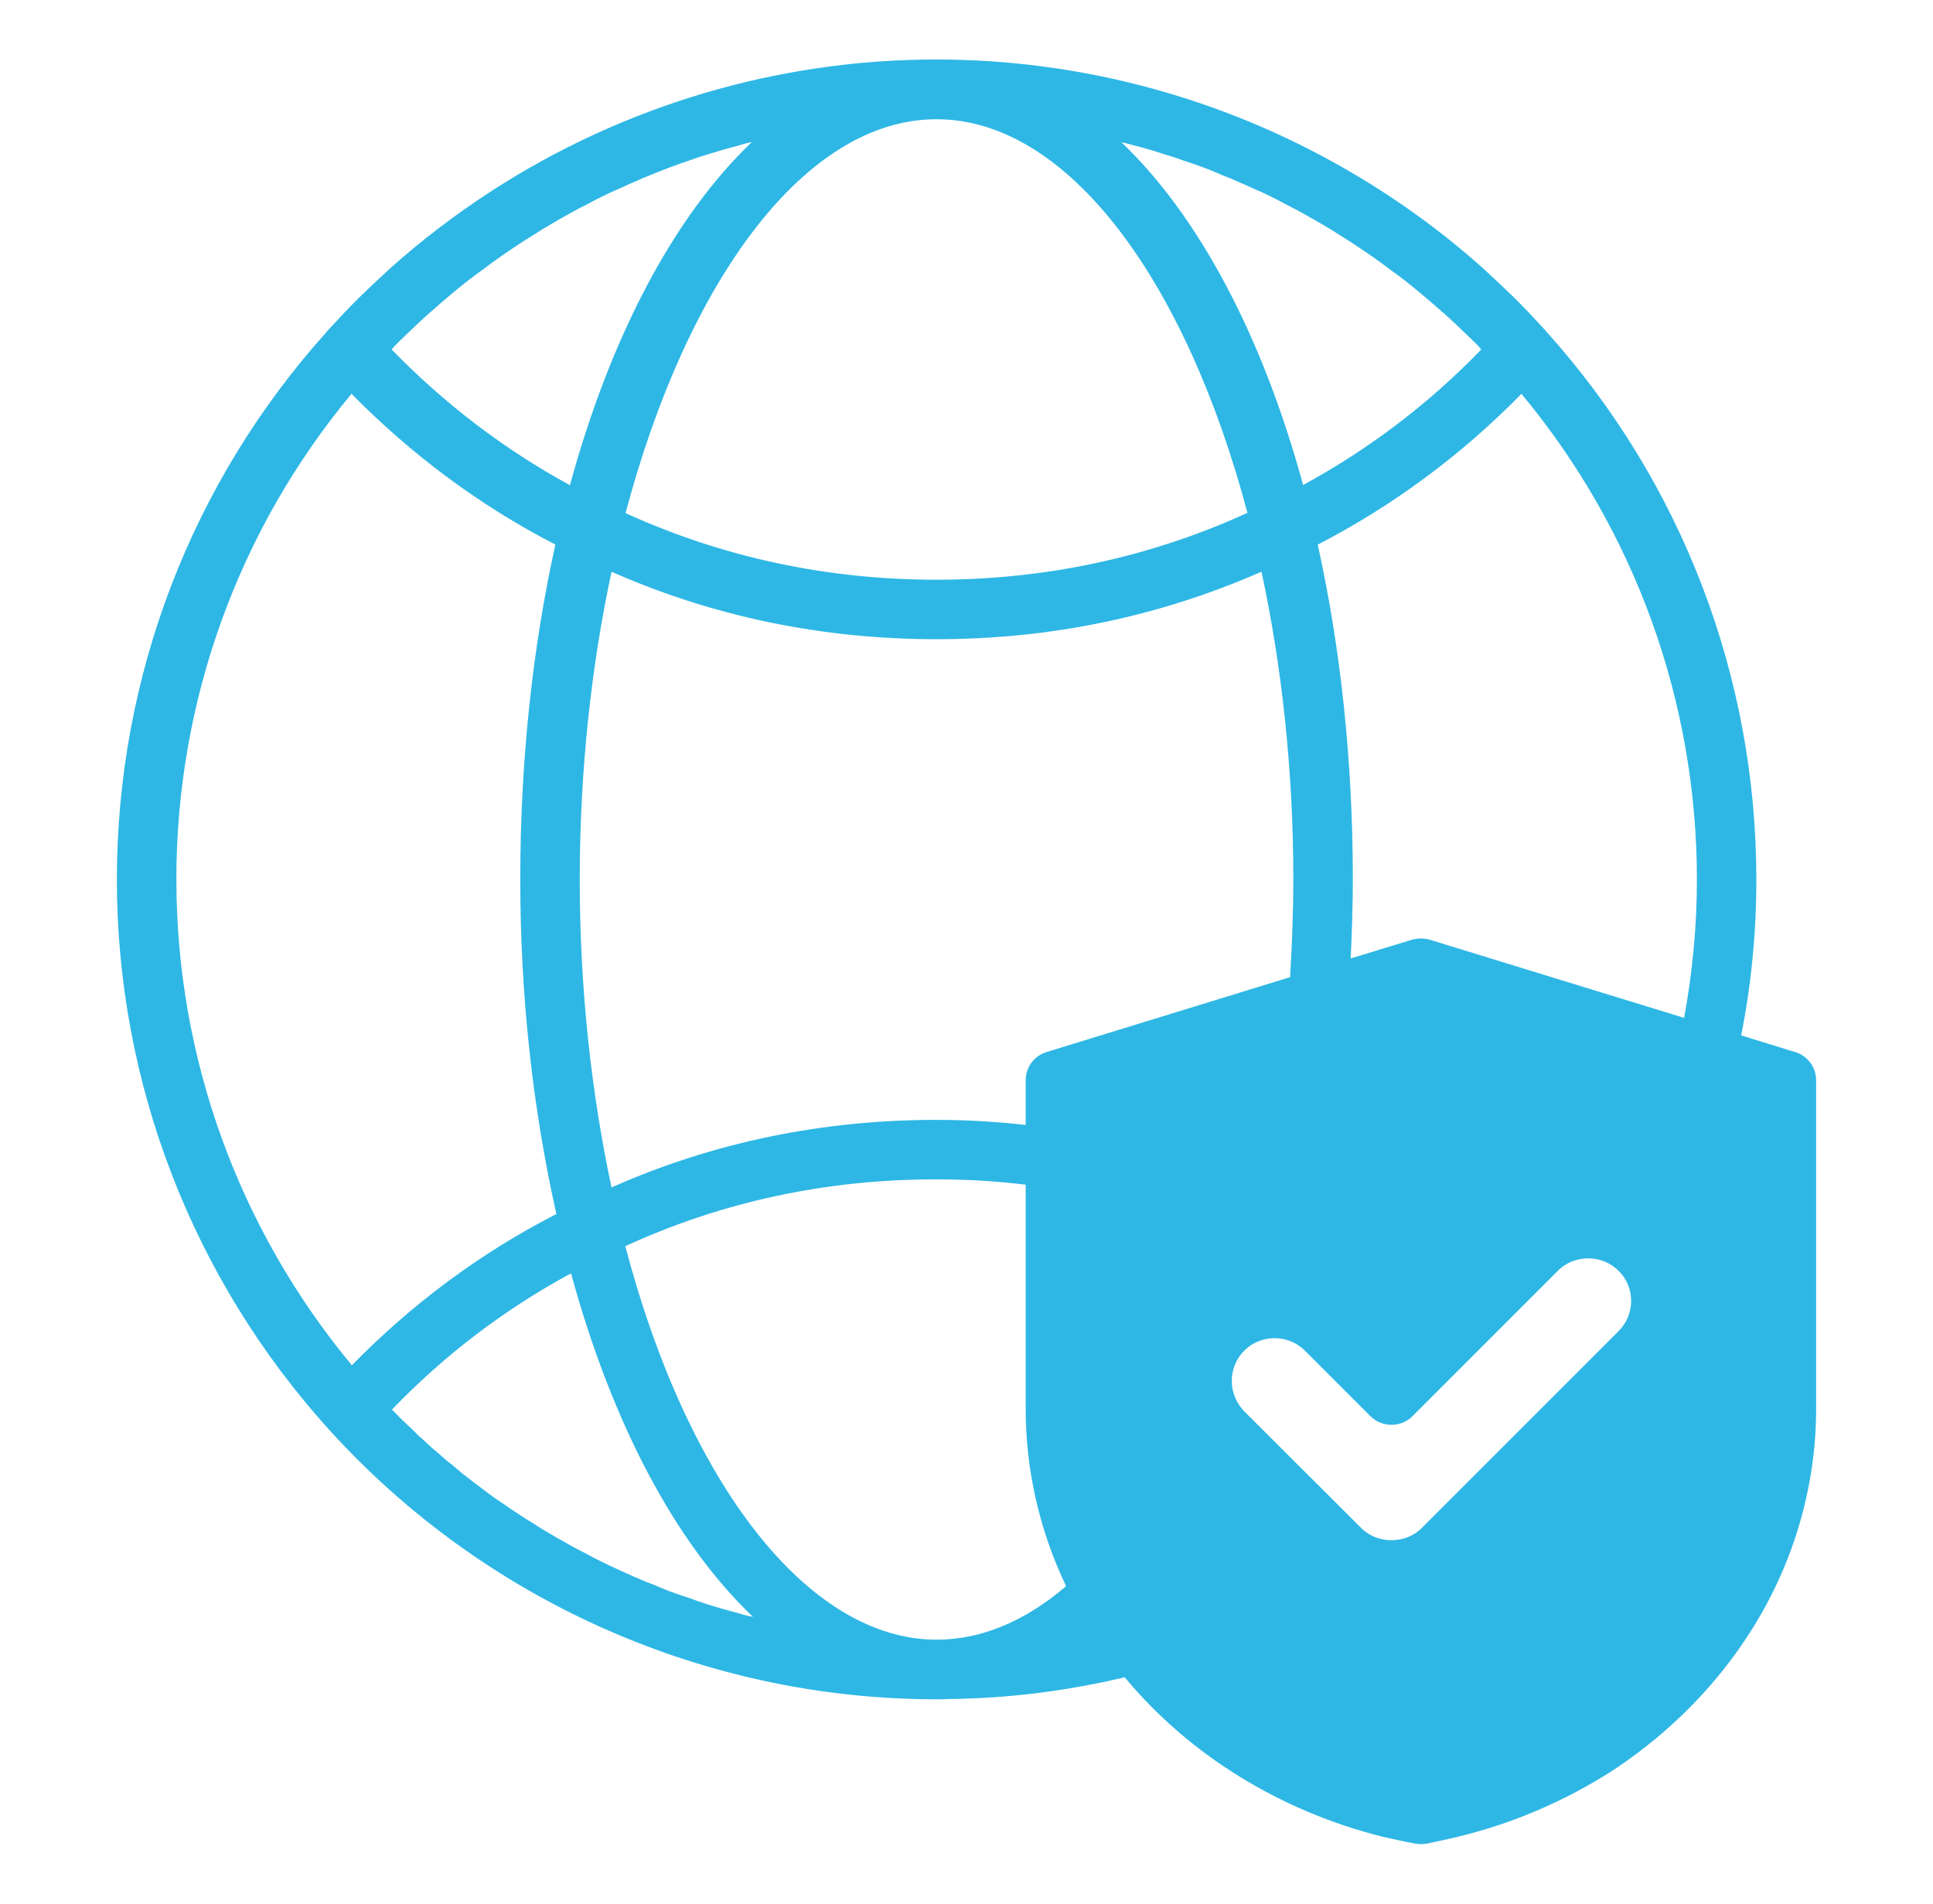 <svg width="65" height="64" viewBox="0 0 65 64" fill="none" xmlns="http://www.w3.org/2000/svg">
<path d="M51.99 11.14C51.98 11.12 51.96 11.1 51.94 11.08C51.61 10.72 51.28 10.37 50.94 10.03C50.59 9.69 50.24 9.36 49.88 9.03C48.44 7.74 46.88 6.62 45.22 5.67C41.08 3.29 36.34 2 31.48 2C26.14 2 20.95 3.56 16.53 6.42C15.33 7.2 14.18 8.07 13.11 9.03C12.75 9.36 12.4 9.69 12.05 10.03C11.71 10.37 11.38 10.72 11.05 11.08C11.03 11.1 11.01 11.12 11 11.14C6.44 16.2 3.93 22.75 3.93 29.57C3.93 36.39 6.46 42.98 11.07 48.07C16.29 53.83 23.73 57.13 31.49 57.13C31.63 57.13 31.77 57.13 31.91 57.12C33.9 57.1 35.88 56.85 37.82 56.39C39.97 58.98 43.02 60.88 46.49 61.75C46.85 61.83 47.2 61.91 47.58 61.98C47.65 61.99 47.71 62 47.78 62C47.85 62 47.92 61.99 47.99 61.98C48.35 61.9 48.72 61.83 49.07 61.74C50.91 61.29 52.64 60.54 54.22 59.53C57.32 57.49 59.56 54.53 60.52 51.2C60.88 49.96 61.07 48.67 61.07 47.37V36.32C61.07 35.88 60.78 35.49 60.36 35.37L58.55 34.81C58.89 33.1 59.06 31.34 59.06 29.57C59.06 22.75 56.55 16.2 51.99 11.14ZM39.16 5.19C39.38 5.25 39.59 5.32 39.8 5.4C40.03 5.47 40.25 5.55 40.47 5.63C40.68 5.71 40.88 5.79 41.08 5.88C41.26 5.95 41.44 6.02 41.61 6.1C41.8 6.18 41.98 6.26 42.17 6.35C42.42 6.45 42.66 6.57 42.9 6.69C43.02 6.75 43.14 6.82 43.26 6.88C43.54 7.02 43.82 7.17 44.09 7.33C44.21 7.39 44.32 7.46 44.44 7.53C44.65 7.65 44.86 7.78 45.06 7.91C45.27 8.04 45.48 8.17 45.68 8.31C45.83 8.41 45.97 8.5 46.11 8.6C46.34 8.76 46.56 8.92 46.78 9.09C47.08 9.3 47.37 9.53 47.65 9.76C47.94 10 48.22 10.24 48.5 10.49C48.52 10.5 48.54 10.52 48.56 10.54C48.83 10.78 49.09 11.03 49.35 11.28C49.44 11.36 49.52 11.45 49.61 11.53C49.68 11.6 49.75 11.67 49.81 11.75C48.032 13.588 46.025 15.106 43.819 16.305C42.451 11.297 40.318 7.271 37.709 4.782C37.845 4.811 37.973 4.841 38.1 4.88C38.46 4.97 38.81 5.07 39.16 5.19ZM31.492 4.009C35.914 4.009 39.868 9.423 41.947 17.241C38.668 18.74 35.149 19.49 31.49 19.49C27.812 19.49 24.313 18.741 21.035 17.252C23.113 9.428 27.068 4.009 31.492 4.009ZM43.49 29.563C43.49 30.622 43.449 31.713 43.382 32.852L35.19 35.37C34.77 35.5 34.49 35.88 34.49 36.32V37.82C33.5 37.71 32.5 37.65 31.48 37.65C27.648 37.65 23.976 38.407 20.563 39.921C19.867 36.65 19.495 33.179 19.495 29.564C19.495 25.907 19.881 22.404 20.564 19.222C23.983 20.731 27.652 21.49 31.49 21.49C35.328 21.49 38.98 20.73 42.42 19.22C43.104 22.402 43.49 25.905 43.49 29.563ZM31.48 39.649C32.51 39.649 33.5 39.709 34.49 39.829V47.369C34.49 49.408 34.95 51.447 35.849 53.327C34.45 54.52 32.987 55.126 31.485 55.126C27.202 55.118 23.147 49.949 21.027 41.896C24.285 40.398 27.792 39.649 31.48 39.649ZM54.85 43.739C54.85 44.119 54.7 44.479 54.42 44.759L47.81 51.369C47.27 51.919 46.31 51.919 45.77 51.369L41.84 47.449C41.57 47.169 41.42 46.809 41.42 46.429C41.42 46.039 41.57 45.679 41.84 45.409C42.12 45.129 42.49 44.989 42.86 44.989C43.23 44.989 43.6 45.129 43.88 45.409L46.08 47.609C46.47 47.999 47.11 47.999 47.5 47.609L52.39 42.719C52.93 42.169 53.88 42.169 54.42 42.719C54.7 42.989 54.85 43.349 54.85 43.739ZM13.63 11.28C13.89 11.03 14.15 10.78 14.42 10.54C14.44 10.52 14.46 10.5 14.48 10.49C14.76 10.24 15.04 10 15.33 9.76C15.61 9.53 15.9 9.3 16.2 9.09C16.42 8.92 16.64 8.76 16.87 8.6C17.01 8.5 17.15 8.41 17.3 8.31C17.5 8.17 17.71 8.04 17.92 7.91C18.12 7.78 18.33 7.65 18.54 7.53C18.66 7.46 18.77 7.39 18.89 7.33C19.16 7.17 19.44 7.02 19.72 6.88C19.84 6.82 19.96 6.75 20.08 6.69C20.32 6.57 20.56 6.45 20.81 6.35C21 6.26 21.19 6.17 21.39 6.09C21.51 6.03 21.64 5.98 21.76 5.93C22.03 5.82 22.3 5.71 22.57 5.61C22.75 5.54 22.93 5.48 23.11 5.42C23.35 5.33 23.59 5.25 23.83 5.18C24.18 5.07 24.53 4.97 24.88 4.88C24.97 4.85 25.07 4.82 25.17 4.8C25.199 4.79 25.239 4.79 25.278 4.78C22.667 7.27 20.533 11.3 19.165 16.312C19.164 16.312 19.162 16.311 19.161 16.31C16.961 15.11 14.961 13.59 13.171 11.75C13.231 11.67 13.301 11.6 13.371 11.53C13.461 11.45 13.54 11.36 13.63 11.28ZM5.93 29.57C5.93 23.58 8.01 17.82 11.82 13.24C13.849 15.299 16.147 17.008 18.676 18.308C17.917 21.729 17.495 25.531 17.495 29.564C17.495 33.495 17.914 37.27 18.709 40.816C18.706 40.818 18.703 40.819 18.701 40.82C16.161 42.12 13.861 43.83 11.831 45.9C8.021 41.31 5.931 35.55 5.931 29.57H5.93ZM24.88 54.25C24.51 54.15 24.14 54.05 23.77 53.93C23.6 53.87 23.42 53.82 23.25 53.75C23.01 53.67 22.76 53.59 22.52 53.5C22.34 53.43 22.17 53.36 21.99 53.28C21.76 53.2 21.53 53.1 21.3 53C21.17 52.94 21.03 52.88 20.9 52.82C20.63 52.7 20.36 52.57 20.1 52.44C19.98 52.38 19.86 52.32 19.74 52.25C19.46 52.11 19.18 51.96 18.91 51.8C18.79 51.74 18.67 51.67 18.56 51.6C18.35 51.48 18.14 51.36 17.94 51.22C17.7 51.08 17.46 50.92 17.22 50.76C17.15 50.72 17.09 50.67 17.02 50.62C16.74 50.44 16.46 50.24 16.19 50.03C16.08 49.95 15.98 49.87 15.87 49.79C15.65 49.62 15.43 49.45 15.22 49.26C15.08 49.16 14.94 49.04 14.81 48.92C14.62 48.76 14.43 48.6 14.25 48.42C14.13 48.32 14.01 48.21 13.9 48.09C13.67 47.88 13.44 47.66 13.22 47.43C13.2 47.42 13.19 47.4 13.18 47.39C14.96 45.54 16.98 44.01 19.2 42.81H19.202C20.603 47.933 22.747 51.91 25.32 54.358C25.31 54.355 25.3 54.353 25.29 54.351C25.24 54.341 25.19 54.331 25.14 54.321C25.06 54.301 24.97 54.28 24.88 54.25ZM48.07 31.59C47.88 31.54 47.68 31.54 47.49 31.59L45.43 32.22H45.419C45.462 31.314 45.491 30.426 45.491 29.564C45.491 25.532 45.069 21.731 44.311 18.311C46.841 17.001 49.141 15.301 51.161 13.241C54.971 17.821 57.061 23.581 57.061 29.571C57.061 31.141 56.911 32.701 56.631 34.221L48.071 31.591L48.07 31.59Z" fill="#2EB7E5"/>
</svg>
